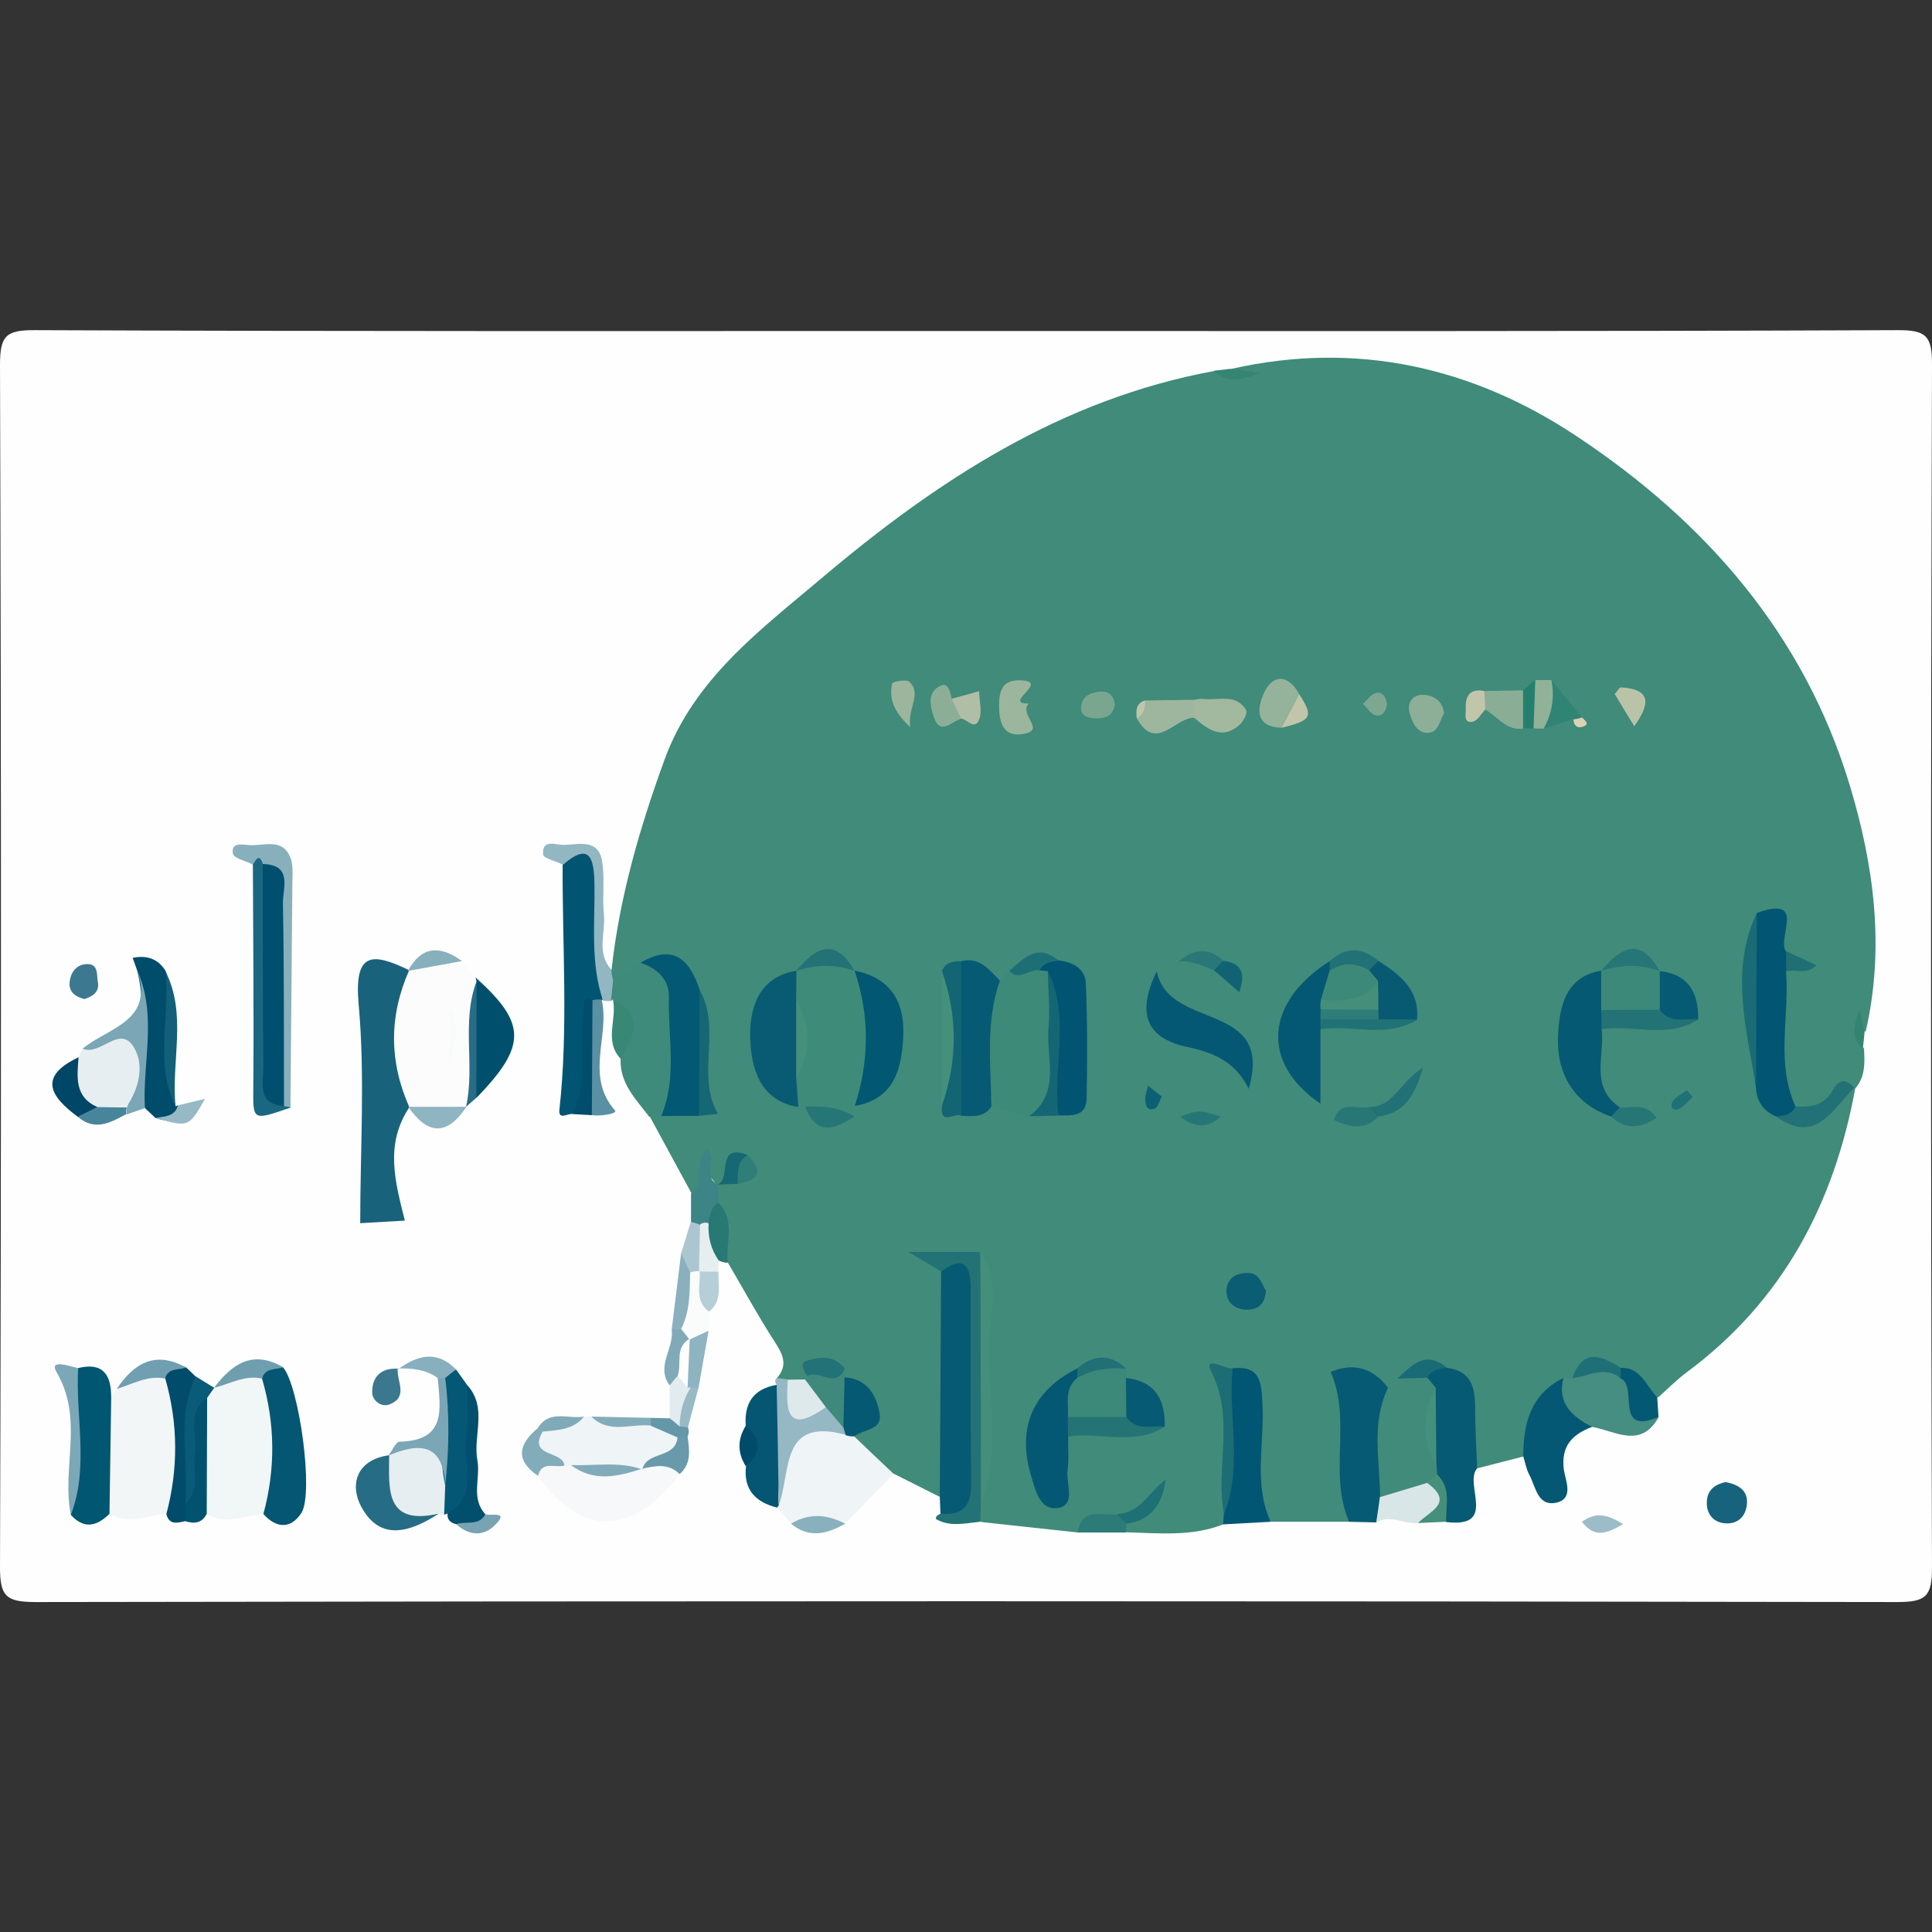 <?xml version="1.0" encoding="utf-8"?>
<!-- Generator: Adobe Illustrator 25.0.0, SVG Export Plug-In . SVG Version: 6.00 Build 0)  -->
<svg version="1.1" id="Calque_1" xmlns="http://www.w3.org/2000/svg" xmlns:xlink="http://www.w3.org/1999/xlink" x="0px" y="0px"
	 viewBox="0 0 900 900" style="enable-background:new 0 0 900 900;" xml:space="preserve">
<rect x="0" y="0" width="900" height="900" fill="#333333" stroke="none"/>
<style type="text/css">
	.st0{fill:#FEFEFE;}
	.st1{fill:#408B7A;}
	.st2{fill:#18627C;}
	.st3{fill:#F1F6F7;}
	.st4{fill:#F2F6F7;}
	.st5{fill:#FCFCFD;}
	.st6{fill:#065A73;}
	.st7{fill:#EFF4F6;}
	.st8{fill:#015572;}
	.st9{fill:#075A73;}
	.st10{fill:#3F8B7B;}
	.st11{fill:#F6F8F9;}
	.st12{fill:#015673;}
	.st13{fill:#045673;}
	.st14{fill:#015672;}
	.st15{fill:#055874;}
	.st16{fill:#468D82;}
	.st17{fill:#237376;}
	.st18{fill:#E6EEF1;}
	.st19{fill:#88B0BC;}
	.st20{fill:#004C6B;}
	.st21{fill:#00506D;}
	.st22{fill:#1A6781;}
	.st23{fill:#055673;}
	.st24{fill:#045875;}
	.st25{fill:#276C85;}
	.st26{fill:#92B6C2;}
	.st27{fill:#95B8C4;}
	.st28{fill:#7AA6B5;}
	.st29{fill:#014C6B;}
	.st30{fill:#7CA7B6;}
	.st31{fill:#014F6C;}
	.st32{fill:#D9E6E8;}
	.st33{fill:#00526F;}
	.st34{fill:#095B78;}
	.st35{fill:#035873;}
	.st36{fill:#004D6C;}
	.st37{fill:#17637E;}
	.st38{fill:#004666;}
	.st39{fill:#125F7A;}
	.st40{fill:#3D8486;}
	.st41{fill:#5990A3;}
	.st42{fill:#398875;}
	.st43{fill:#296C85;}
	.st44{fill:#287874;}
	.st45{fill:#689AAB;}
	.st46{fill:#6F9FB0;}
	.st47{fill:#3C7990;}
	.st48{fill:#90B5C2;}
	.st49{fill:#FAFCFC;}
	.st50{fill:#6F9FAF;}
	.st51{fill:#8AB0BE;}
	.st52{fill:#82ACBA;}
	.st53{fill:#3B788F;}
	.st54{fill:#96B9C5;}
	.st55{fill:#2D7B78;}
	.st56{fill:#88AFBD;}
	.st57{fill:#004B69;}
	.st58{fill:#8FB4C1;}
	.st59{fill:#46907B;}
	.st60{fill:#B6CED7;}
	.st61{fill:#9CBCC8;}
	.st62{fill:#81AAB9;}
	.st63{fill:#49859A;}
	.st64{fill:#88B0BD;}
	.st65{fill:#ABC6D0;}
	.st66{fill:#E6EEF0;}
	.st67{fill:#88AFBC;}
	.st68{fill:#80AAB8;}
	.st69{fill:#E2EBEF;}
	.st70{fill:#77A3B3;}
	.st71{fill:#83ACBA;}
	.st72{fill:#338470;}
	.st73{fill:#98BAC5;}
	.st74{fill:#358572;}
	.st75{fill:#6498A9;}
	.st76{fill:#3F8B79;}
	.st77{fill:#3E8A79;}
	.st78{fill:#025673;}
	.st79{fill:#065973;}
	.st80{fill:#085B73;}
	.st81{fill:#055873;}
	.st82{fill:#015573;}
	.st83{fill:#045873;}
	.st84{fill:#025773;}
	.st85{fill:#3C8879;}
	.st86{fill:#458F7A;}
	.st87{fill:#1A6B75;}
	.st88{fill:#1D6D75;}
	.st89{fill:#136574;}
	.st90{fill:#085A73;}
	.st91{fill:#9CB59D;}
	.st92{fill:#146674;}
	.st93{fill:#247476;}
	.st94{fill:#95B29A;}
	.st95{fill:#A2B89F;}
	.st96{fill:#227276;}
	.st97{fill:#0A5D73;}
	.st98{fill:#156774;}
	.st99{fill:#217176;}
	.st100{fill:#9EB69E;}
	.st101{fill:#45907B;}
	.st102{fill:#DDE9EA;}
	.st103{fill:#8AAD96;}
	.st104{fill:#8DAE97;}
	.st105{fill:#3F897C;}
	.st106{fill:#7AA690;}
	.st107{fill:#8CAE97;}
	.st108{fill:#9DB59D;}
	.st109{fill:#277677;}
	.st110{fill:#BAC3A8;}
	.st111{fill:#1F7075;}
	.st112{fill:#217276;}
	.st113{fill:#92B199;}
	.st114{fill:#287776;}
	.st115{fill:#267676;}
	.st116{fill:#308474;}
	.st117{fill:#227277;}
	.st118{fill:#1F6F76;}
	.st119{fill:#B0BEA5;}
	.st120{fill:#C1C6AB;}
	.st121{fill:#7DA791;}
	.st122{fill:#297877;}
	.st123{fill:#116374;}
	.st124{fill:#1E6F75;}
	.st125{fill:#207076;}
	.st126{fill:#196B75;}
	.st127{fill:#166875;}
	.st128{fill:#307E78;}
	.st129{fill:#257F6F;}
	.st130{fill:#1F6F75;}
	.st131{fill:#0D6074;}
	.st132{fill:#207176;}
	.st133{fill:#DAD2B5;}
	.st134{fill:#C0C6AB;}
	.st135{fill:#F9FBFB;}
	.st136{fill:#82ABBA;}
	.st137{fill:#004F6E;}
	.st138{fill:#45907A;}
	.st139{fill:#3D8979;}
	.st140{fill:#2E7D78;}
</style>
<g>
	<path class="st0" d="M450,154.2c144.6,0,289.2,0.2,433.8-0.4c13.4-0.1,16.3,2.6,16.2,16.2c-0.6,186.7-0.6,373.4,0,560.1
		c0,13.4-2.6,16.2-16.2,16.2c-289.2-0.5-578.4-0.5-867.6,0C2.8,746.2,0,743.6,0,730.1C0.6,543.4,0.6,356.7,0,170
		c0-13.4,2.6-16.3,16.2-16.2C160.8,154.4,305.4,154.2,450,154.2z"/>
	<path class="st1" d="M709.6,678.5c-7.1,1.8-14.3,3.7-21.4,5.5c-12.7-10.7-1.4-29.6-13.7-40.4c-8.3-7.1-14.9-1.9-21.5,3
		c-2.7,1.7-5.7,2.5-8.9,2.1c-4.4-0.7-8.1-3.7-13.8-4.1c-4.1,21.3,4.5,43.1-1.7,64.3c-12.2,0-24.3,0-36.5,0
		c-11.1-5.2-9.2-15.8-10.2-25.2c-1.4-13,3.2-26.6-4.3-38.7c-6.5,19.7,1.9,40.3-3.9,59.9c-1.1,1.8-2.3,3.5-3.6,5.1
		c-14.7,5.9-30.1,4.2-45.4,3.8c-1.4-1.8-1.3-3.6,0.1-5.3c4.4-2.1,9.2-3.9,11.1-9c-2.9,6.2-9,7.4-14.8,9.3
		c-6.3,1.8-13.7-0.8-18.9,5.1c-15.1-1.6-30.1-3.3-45.2-4.9c-2.8-3-3.5-6.6-3.2-10.6c2.1-35,3.1-70.1-0.6-105
		c-4.3-4.5-9.8-5.2-16.3-5.3c3.9,3.5,6.6,7.2,7.4,12c2.6,25.8,0.9,51.6,1.1,77.4c0,7.4-0.6,14.9-7.4,19.9
		c-7.2-3.6-14.3-7.2-21.5-10.8c-9.9-1.9-18.3-5.7-19.8-17.2c6.2-8.9,8-17.2-2.8-24.1c-1.5-1.1-2.9-2.4-4.3-3.6
		c-3.6-2.8-7.4-3.8-11.3-0.6c-1.2,1.3-2.5,2.4-4.1,3.3c-2.6,1-5.2,1.2-7.9,0.7c-1.7-0.7-3.1-1.8-4.4-3.1c5.5-6.3,2.6-11.4-1.3-17.4
		c-7.6-11.8-14.3-24.1-21.4-36.2c-6.8-7.4-5.1-17.2-7.4-25.8c-0.5-3.3-0.3-6.5,1.4-9.4c2.2-2.1,4.8-3.5,7.3-4.7
		c-0.2,0.1,1.7-0.9,1.7-0.9s-0.4-2-0.5-1.8c-1.6,3.6-5.5,4.2-7.6,6.9c-8.3-14.5-5.8,10.1-11.9,3.3c-6.5-11.9-12.9-23.8-19.4-35.7
		c1.4-1.8,3.1-3.1,5.1-4c5.1-1.8,10.3-1.7,15.5-1.6c3.9-16.9,1.6-33.6-0.9-50.2c-4.3-8.5-8.8-16.6-20.6-11.6
		c-5.3,2.9-10.3,7.4-17.1,4.5c-1.2-1.9-1.2-3.8,0.1-5.7c3.7-33.8,13.1-66.1,24.7-97.9c13.7-37.6,44.7-60.4,73.3-84.6
		c53.7-45.4,111.8-83.4,182.9-96.4c2.4,1.8,5.3,1.8,8.1,1.8c2.1,0,4.3-0.1,6.4,0.4c-1.9-1.6-5.2-0.4-6.5-3.2
		c58.2-13.1,112.3-0.8,160.8,31.5c59.8,39.7,105.6,91.9,127,162.2c11.4,37.6,16.5,76,7.5,115.1c-3.3-1.3-1.7-5.1-3.5-7.1
		c1.8,4.8-1.2,10.5,2.7,14.9c0.4,6.5,0.7,13-3.9,18.5c-11.3-0.6-16.7,22.5-31.6,8c-11.2-18.5-7-38.2-4.8-57.8
		c0.8-1.9,1.5-4.7,3.3-5.2c12.8-3.7-1.8-4.8-0.6-7.3c-3.8-3-0.8-11.7-9.2-10.5c-9.1,23.1,0.6,45.9,0.3,68.7c1.8,5.6,4.8,10.4,9.6,14
		c15.9,12.5,21.3-8.7,32.9-10.1c-9.8,53.9-33.8,99.4-78.6,132.6c-4.7,3.5-8.8,7.7-13.2,11.6c-8.4,0.3-11.6-9-19.1-10.4
		c-6.8-2.5-13-2-18.4,3.2c-1.5,1.3-3.1,2.4-4.7,3.6C717,653.8,718.3,669.4,709.6,678.5z"/>
	<path class="st2" d="M190.7,515.8c-11.4,17.1-6.8,34.2-2.1,52.8c-5.5,0.3-13.5,0.8-20.8,1.2c0-34.4,2.3-68.2-0.7-101.6
		c-2.3-25,6.2-24.6,23.6-16.2C193.2,473.3,193.2,494.6,190.7,515.8z"/>
	<path class="st3" d="M122.7,705.3c-8.8,0.8-17.6,5.1-26.4,0c-12.7-15.7-6.5-33.3-5.1-50.5c1.5-4.1,4.6-6.6,8.6-8.2l-0.1,0
		c8-4.6,15.6-11.6,25.8-5C138.2,664.8,137,692.2,122.7,705.3z"/>
	<path class="st4" d="M51.8,650.9c0.9-1.3,1.7-2.6,2.6-3.9c7.8-5.2,15.4-11.8,25.7-5.5c12.4,22.2,11.2,51.1-2.6,63.7
		c-8.8,0.8-17.6,5.1-26.4,0C39.9,687,38.8,668.9,51.8,650.9z"/>
	<path class="st5" d="M190.7,515.8c-9.5-21.3-9.5-42.5-0.1-63.8c0,0-0.6,0.3-0.6,0.3c7.4-7.1,16.1-7,25.2-4.6c2.1,2.5,4.2,5,6.3,7.5
		c0.1,1.3,0.2,2.6,0.4,3.8c1.5,19.1,5.3,38.5-4.7,56.6l0.1-0.2c-9,5.5-18.1,5.5-27.1,0L190.7,515.8z"/>
	<path class="st6" d="M437.8,697.4c0.2-35,0.4-70,0.6-105c7.7-10.7,16.3-8.9,17.1,2.7c2.2,34.4,3,68.9-0.5,103.3
		c-1,10.2-8.8,10.7-16.9,6.7C438,702.5,437.9,700,437.8,697.4z"/>
	<path class="st7" d="M397.9,669.1c6.1,5.8,12.2,11.7,18.4,17.5c-7.5,7.7-15.1,15.4-22.6,23.1c-8.4-0.8-16.8,3.5-25.2,0
		c-2.2-2.5-4.4-5.1-6.5-7.6c-0.2-1.3-0.3-2.5-0.5-3.8c-1.8-31.5,1.8-35.6,30.2-33.7C394.2,665.6,396.3,667.1,397.9,669.1z"/>
	<path class="st8" d="M267,519c-2.2-0.7-7,3.2-6.4-2.1c4.2-38,1.3-76.1,1.5-114.2c0-8.4,5.9-7.2,10.8-6.1c5.5,1.3,5.2,6.4,5.2,10.8
		c0.1,19.6-0.5,39.2,2.7,58.6l-0.4-0.3c-1.2,1.3-2.5,2.5-3.8,3.8C272.1,485.8,283.7,505.1,267,519z"/>
	<path class="st9" d="M628.5,708.9c-9.8-22.2,1.3-47.1-8.6-69.8c10.5-4.4,19.5-2.1,26.7,7.4c4.8,16.3,1,32.8,1.2,49.2
		c-1,5.1-2.5,10-6.7,13.5C636.9,709.1,632.7,709,628.5,708.9z"/>
	<path class="st10" d="M285.6,456.8c4.3-2.7,8.5-5.5,12.8-8.2c7-2.5,11.5,1.6,15.1,6.5c9.5,13,6.1,50.9-5.5,64.8
		c-1.8,0.1-3.6,0.2-5.5,0.4c-6.2-8.2-13.9-15.6-13.4-27.1c-0.6-9.3,4-19.2-3.6-27.6l-1,0.7C282.6,462.8,282.3,459.6,285.6,456.8z"/>
	<path class="st6" d="M673.9,637.2c12.9,1.6,13.3,10.9,13.3,20.8c0,8.7,0.6,17.3,0.9,26c-6.4,7.4,9.9,28-14.5,25
		c-6.2-5.9-5.5-14.4-8.3-21.6c-0.6-2.2-1.1-4.4-1.4-6.6c-1.1-10.1-0.3-20.2-1-30.3c-0.3-3.4-0.7-6.8-0.2-10.2
		C665.4,635.3,669.1,634.1,673.9,637.2z"/>
	<path class="st11" d="M316.7,686.7c-22.2,29-46.4,29.3-66,0.8c-4.1-9.7,4.4-7.7,8.8-9.5c2.3-0.1,4.7,0.1,7,0.6
		c9.7,3.1,19.6,3.1,29.6,2.1C303.8,679.9,312,677.1,316.7,686.7z"/>
	<path class="st12" d="M574.2,637.4c13.2-1.4,13.4,6.9,13.9,16.7c1,18.3-4.3,37,3.8,54.8c-7.4,0.4-14.7,0.8-22.1,1.2
		c0.1-1.6,0.2-3.2,0.3-4.8C575.8,682.9,568.2,659.8,574.2,637.4z"/>
	<path class="st13" d="M122.7,705.3c5.7-21.1,5.5-42.1-0.6-63c-0.4-8.5,4.5-7.3,9.8-5.3c7.4,8.7,14.4,58.5,8.5,67.8
		C135.5,712.3,128.8,712.1,122.7,705.3z"/>
	<path class="st14" d="M51.8,650.9c-0.3,18.1-0.5,36.2-0.8,54.3c-5.9,5.8-11.8,7.3-18,0.5c4.2-22.7-2.1-45.8,3.4-68.4
		C48.2,634.4,51.8,640.7,51.8,650.9z"/>
	<path class="st7" d="M266.1,682.5c-1.1,0.1-2.1,0.2-3.2,0.3c-4.4-4.9-20.4-1.5-11.6-16c5.8-5.7,14.5-2.5,20.7-6.9
		c1.1,0,2.3,0,3.4,0c8.5,5.1,17.9,1.2,26.8,2.5c5.8,1,11.9,1.5,15.5,7.2c-1.3,14-15.3,9.4-22.3,15.1
		C285.8,683.8,275.7,687.2,266.1,682.5z"/>
	<path class="st15" d="M709.6,678.5c0-15.4,3.4-29,18.7-36.6c4.2,7.7,13.3,12.7,13.3,22.8c-9.1,3.5-14.5,8.8-13.1,19.9
		c0.7,5,4.9,13.5-3.5,15.4c-8.8,1.9-9.6-7.5-12.6-13C711,684.4,710.5,681.3,709.6,678.5z"/>
	<path class="st16" d="M741.6,664.7c-9.2-4.8-16.3-10.9-13.3-22.8c1.4,0.1,2.8,0.1,4.2,0.1c7-6.4,14.4-9.5,22.7-2.1
		c8.8,4.1,8.1,16.6,17.5,20.2C764.3,675.2,752.4,666.5,741.6,664.7z"/>
	<path class="st17" d="M438.1,705.1c10.7,1.1,14.5-3.9,14.3-14.4c-0.4-29.9-0.1-59.8-0.2-89.7c0-9.7-1.9-17.4-13.8-8.7
		c-3.2-1.9-6.3-3.8-15.3-9.1c15.1,0,24.3,0,33.5,0c4,39.1,3.5,78.2,0.3,117.3c-0.1,2.8-0.1,5.6-0.2,8.4c-6.9,0.6-13.9,2.6-20.6-1.2
		c-0.2-0.1-0.1-1.1,0.2-1.4C436.8,705.8,437.5,705.5,438.1,705.1z"/>
	<path class="st18" d="M36.6,492.5c0.6-1.4,1.3-2.7,1.9-4.1c8.7-2.5,18-12.9,26.3-3c8,9.6,5.8,21-4,29.8c-4.8,3.2-10.1,4.3-15.8,3.7
		C32,513.5,29.1,504.6,36.6,492.5z"/>
	<path class="st19" d="M117.7,402.7c-3.2-1.6-8.8-2.9-9.2-5c-1-5.6,4.6-4.2,7.6-4c6.9,0.4,15.7-3.6,19.3,6.1
		c1.2,3.3,0.9,7.4,0.8,11.1c-0.3,35-0.6,70-0.9,105c-2.7,1-4.9,0.3-6.5-2.1c-7.6-24.9-2-50.4-3.6-75.6c-0.6-8.9,0.1-17.9-0.8-26.8
		C123.2,407.7,122.7,403.5,117.7,402.7z"/>
	<path class="st20" d="M72.4,520.8c-1.6-1.5-3.2-3.1-4.9-4.6c-4.7-21.2,1.7-42.9-3.6-64.1c-0.7-2-1.4-3.9-2.1-5.9
		c6.5-1.3,11.8,0.3,15.4,6.2c6.5,20.6-2.1,42.4,4.7,63l1-0.6C82.7,522.9,78,522.7,72.4,520.8z"/>
	<path class="st18" d="M206.9,705.6c-0.9,0.1-1.7-0.1-2.5-0.5c-8.6,3.5-17.4,5.3-24-3c-6.2-7.8-5.3-16.4,0.9-24.2l-0.3,0.2
		c21.9-10.9,23.5-10.2,31.1,13.9C212.4,697.3,212.3,702.4,206.9,705.6z"/>
	<path class="st21" d="M221.5,455.3c23.9,21.5,24,31.8,0.4,56.2c-3.7-18.1-3.9-36.2,0.1-54.3L221.5,455.3z"/>
	<path class="st22" d="M132.3,515.3c1.1,0.1,2.1,0.3,3.2,0.6c-18.3,6.3-17.6,6.3-17.5-10.1c0.3-34.4-0.1-68.7-0.2-103.1
		c1.5-2.3,3-5.4,4.7-0.1c9.5,27.3,2.1,55.6,4.6,83.3C127.8,495.8,123.6,506.8,132.3,515.3z"/>
	<path class="st23" d="M347.4,664.2c-0.8-10.6,3.6-17.2,14.4-19.1c11.1,18.5-0.7,37.4,1,56.1l-0.8,1.1c-10-2.5-15.7-8.3-14.5-19.2
		C348.7,676.7,348.7,670.5,347.4,664.2z"/>
	<path class="st24" d="M206.9,705.6c0.2-4.5,0.3-9,0.5-13.5c-3.4-15.6-0.7-31.4-1.3-47.1c0.1-4.2,0.4-8.1,6.3-7.1
		c1.8,2.5,3.5,4.9,5.3,7.4c3.8,15.4,1.1,31.1,1.7,46.7c0.3,7.2-1.3,13.7-10.9,13.1L206.9,705.6z"/>
	<path class="st25" d="M181.3,677.9c-0.1,15.7-2.1,33,23.1,27.2c-12.9,8.4-27.1,13.3-36-3C162.8,691.9,165.8,680,181.3,677.9z"/>
	<path class="st26" d="M285.6,456.8c-0.3,3.2-0.7,6.3-1,9.5c-1.3,0.1-2.5,0-3.7-0.2c-6.1-18-3.6-36.7-4-55.1
		c-0.3-11.3-2.3-18.8-14.6-8.2c-3.3-1.6-9.2-3-9.3-4.8c-0.6-7.3,6-4.4,9.4-4.4c6.9-0.1,16.4-3.2,18.1,7.7c1.3,8,0,16.5,0.8,24.6
		c0.9,8.6-3.6,17.9,3.4,25.7C284.9,453.3,285.2,455,285.6,456.8z"/>
	<path class="st27" d="M362.8,701.1c-0.3-18.7-0.6-37.4-1-56.1c-0.9-1-0.9-2-0.1-3.1c1.8,0.2,3.5,0.5,5.3,0.7
		c4.3,5.6,7.8,12.5,16.8,10.7c5.9,0.4,9,4.3,11.1,9.3c0.6,2.1,0.3,4-0.9,5.8C363.2,659.9,368.6,685.8,362.8,701.1z"/>
	<path class="st28" d="M63.9,452.1c9.5,20.9,2.4,42.7,3.6,64.1c-2.9,1-5.8,2-8.7,3c0.1-1,0.2-2.1,0.3-3.1c0.3-0.7,0.4-1.4,0.8-2
		c5.4-8.6,7.2-19.1,2.1-26.8c-6.5-9.8-15.3,4.7-23.5,1.2C50.3,478.7,72.1,475.8,63.9,452.1z"/>
	<path class="st29" d="M77.5,705.3c5.6-21.1,5.5-42.1-0.5-63.1c-0.4-8.5,4.4-7.2,9.7-5.2c1.5,1.4,3,2.8,4.5,4.3
		c-0.1,19-0.5,38-0.6,57c-0.2,4-1.4,7.5-4.3,10.3C82.6,709.4,78.8,710.6,77.5,705.3z"/>
	<path class="st30" d="M36.4,637.3c-1.3,22.8,5.2,46-3.4,68.4c-4.4-21.8,6.2-44.6-6.6-66.4C22.6,632.8,32.4,636.5,36.4,637.3z"/>
	<path class="st31" d="M208.5,705.1c14.4-8.2,7.4-22.1,8.6-33.6c1-8.6,0.4-17.5,0.6-26.2c9.6,10.6,2.5,23.5,4.7,35.1
		c1.5,8.3-3.2,17.5,3.7,25c-1.3,11-8.2,5.6-13.6,4.6C209.9,709.4,208.2,708,208.5,705.1z"/>
	<path class="st28" d="M207.4,641.9c2.1,16.7,1.8,33.5,0,50.2c-0.9-19.7-11.8-20.3-26.5-14c1.8-2.3,3.5-6.5,5.3-6.5
		c22.1-0.5,18.9-15.6,17.7-29.7l1.7-1.3L207.4,641.9z"/>
	<path class="st32" d="M641.1,709.2c0.6-3.9,1.2-7.9,1.7-11.8c5.6-8,13.8-8.9,22.6-8.3c12.1,10,5.4,15.6-4.8,20.4
		C654.1,710.2,647.6,705.3,641.1,709.2z"/>
	<path class="st33" d="M86.2,708.6c0-2.7,0-5.3,0.1-8c4.7-12.6,1.1-25.8,2.4-38.6c0.5-4.9-2.3-12.7,7.8-10.8c-0.1,18-0.1,36-0.2,54
		C94,709.7,90.4,709.9,86.2,708.6z"/>
	<path class="st34" d="M96.5,651.2c-10.1,7.1-4.2,17.6-5.7,26.5c-1.3,7.7,2.8,16.4-4.5,22.9c1.9-19.8-4.5-40.2,4.9-59.4
		c2.9,1.8,5.7,3.5,8.6,5.3C98.6,648.1,97.5,649.7,96.5,651.2z"/>
	<path class="st35" d="M772.6,660.1c-21,8.8-9.3-14.5-17.7-18c-1.3-1.1-1.8-2.2-1.3-3.3c0.5-1.1,0.9-1.6,1.4-1.6
		c9.6-0.3,11.8,8.6,17,13.7C772.2,654,772.4,657,772.6,660.1z"/>
	<path class="st36" d="M267,519c7.3-17,2.9-35.3,5.3-52.8c0.1-0.4,1-1,1.6-1c0.7,0,1.4,0.5,2.1,0.7c3.3,17.9,4,35.8-0.3,53.6
		C272.8,519.3,269.9,519.2,267,519z"/>
	<path class="st37" d="M803.8,690.4c7.3,1.4,10.8,4.8,9.9,11c-0.9,6.1-5.3,9-11.1,8.1c-4.8-0.8-7.6-4.5-7.5-9.6
		C795.2,693.5,799.6,691.4,803.8,690.4z"/>
	<path class="st38" d="M36.6,492.5c-0.7,9.1-2,18.4,8.7,23.2c0.5,8.7-4.3,6.5-9.1,4.5C23.4,510.8,17.6,501.5,36.6,492.5z"/>
	<path class="st39" d="M81.8,515.5c-10-20.4-2.4-42.1-4.7-63C87.3,472.8,79.6,494.5,81.8,515.5z"/>
	<path class="st40" d="M334.7,551.8c0,2.9,0,5.7,0.1,8.6c-0.1,3.7-0.9,7.3-3.5,10.2c-1.6,1-3.3,1.6-5.2,1.7
		c-1.9-0.3-3.3-1.3-4.2-3.1c0-4.4,0-8.8,0-13.2c7-5,0.7-14.6,7.4-20.7C334.5,539.8,326.7,548.7,334.7,551.8L334.7,551.8z"/>
	<path class="st41" d="M275.7,519.5c0.1-17.9,0.2-35.7,0.3-53.6c1.4-0.3,2.9-0.4,4.3-0.2c3.9,16.8-8,35.5,6.2,51.6
		C287.9,518.7,279.9,520.1,275.7,519.5z"/>
	<path class="st42" d="M285.5,465.6c15.4,7.3,9.6,17.5,3.6,27.6C281.2,484.8,287.6,474.7,285.5,465.6z"/>
	<path class="st43" d="M222,457.1c0,18.1-0.1,36.2-0.1,54.3c-1.6,1.4-3.2,2.8-4.8,4.2C221.4,496.4,214.8,476.2,222,457.1z"/>
	<path class="st44" d="M330.1,569.9c0.4-3.7,1-7.4,4.6-9.6c8.1,8.3,3.2,18.6,4.3,28c-1.5-0.1-2.9-0.5-4.2-1.1
		C326,583.5,325.1,577.5,330.1,569.9z"/>
	<path class="st45" d="M299.2,684.5c2.1-8.7,15.6-4.8,16.4-15c1.4-1.5,3-1.8,4.7-0.5c0.8,6.3,2,12.7-3.7,17.7
		c-5.2-5.2-11.3-3.9-17.5-2.5L299.2,684.5z"/>
	<path class="st46" d="M86.6,637c-3.4,1.4-8.3,0-9.7,5.2c-8.2-1.7-15.1,2.6-22.5,4.8C62.4,635,72.4,629.1,86.6,637z"/>
	<path class="st47" d="M39.3,465.4c-3.9-1-7.1-3-6.9-7.4c0.3-4.9,3.1-8.8,8.2-8.9c5.4-0.1,4.4,5.3,5,8.5
		C46.4,461.9,43.3,464.2,39.3,465.4z"/>
	<path class="st48" d="M190.2,515.6c9,0,18.1,0,27.1,0C208.2,529.3,199.2,528.7,190.2,515.6z"/>
	<path class="st49" d="M330.3,611c-0.1,2.9-0.1,5.9-0.2,8.8c-2.5,3.5-5.2,6.5-10.1,4.3c-2.9-1.7-4.6-4.1-4.7-7.5
		c2.7-7.9,3.5-16.3,5-24.4c2.1-1,4-0.9,6,0.3C331.5,597.9,329.7,604.7,330.3,611z"/>
	<path class="st50" d="M131.9,636.9c-3.5,1.3-8.4,0.1-9.8,5.3c-8.1-1.8-15,2.5-22.4,4.3C108,635.5,117.6,628.6,131.9,636.9z"/>
	<path class="st51" d="M321.5,592.7c-0.2,9,0,18.1-4.2,26.4c-1.4,1.5-2.8,1.6-4.4,0.3c1.5-11.9,2.9-23.8,4.4-35.7
		C324.8,583.9,324.1,587.9,321.5,592.7z"/>
	<path class="st52" d="M252.8,666.9c-7.1,12,9.6,8.8,10.1,15.8c-4.2,1.3-10.4-2.5-12.3,4.8c-10.8-7.4-9-14.8-0.1-22.2l2.1-0.6
		L252.8,666.9z"/>
	<path class="st53" d="M185.3,637.4c-0.7,5.8,5.2,13.3-3.8,16.8c-4.1,1.6-7.9-2-8.1-5.1c-0.3-7.5,3.9-12,12-11.5L185.3,637.4z"/>
	<path class="st54" d="M72.4,520.8c4.1-0.8,9-0.4,10.5-5.9c4.2-1,8.3-2,12.6-3C87.9,525.2,87.9,525.2,72.4,520.8z"/>
	<path class="st55" d="M524.7,709.8c-0.1,1.3-0.1,2.7-0.1,4.1c-7.5,0-15,0-22.5,0c1.7-12.1,11.2-7.7,18.2-8.5
		C521.5,707,524.4,707.1,524.7,709.8z"/>
	<path class="st56" d="M207.4,641.9l-1.7,0.1c0,0-1.7,0-1.7,0c-5.6-4.1-12.1-4.7-18.7-4.5c0,0,0.2,0.3,0.2,0.3c9-6.5,18-9,27,0.2
		C210.7,639.2,209.1,640.5,207.4,641.9z"/>
	<path class="st57" d="M347.4,664.2c7.5,6.3,7.5,12.6,0,18.8C343.5,676.7,343.5,670.5,347.4,664.2z"/>
	<path class="st58" d="M321.2,624c3-1.4,5.9-2.7,8.9-4.1c-1.6,8.9-3.1,17.7-4.7,26.6c-0.9,0.5-1.8,1-2.6,1.6c-2-0.8-3.5-2-4.5-3.9
		c-2.1-6.1-2.1-12.1,0.7-18C319.7,625.4,320.4,624.7,321.2,624z"/>
	<path class="st59" d="M660.6,709.5c4.9-5.4,17.3-9.2,4.2-18.7c-0.2-3.4,0.8-5.5,4.7-3.9c6.7,6.3,3.9,14.5,4.2,22
		C669.3,709.1,664.9,709.3,660.6,709.5z"/>
	<path class="st60" d="M330.3,611c-7-5-3.8-12.4-4.4-18.9c0.7-0.6,1.3-1.1,2-1.7c2.7-0.8,5.1-0.5,6.8,2.1
		C334.5,599,336.6,606,330.3,611z"/>
	<path class="st61" d="M756.1,710c-8.3,4.8-13.4,6.3-19.2-1.1C743,704.6,748,704.9,756.1,710z"/>
	<path class="st62" d="M312.9,619.4c1.5,0,2.9-0.1,4.4-0.3c1.3,1.6,2.6,3.2,3.8,4.8c0,0,0.1-0.3,0.1-0.3c-4.5,5-1.4,11.3-2.7,16.9
		c-1.1,3.1-3.3,4.8-6.6,4.8C305.4,636.5,314.1,628.1,312.9,619.4z"/>
	<path class="st63" d="M36.2,520.2c3-1.5,6.1-3,9.1-4.5c4.6,0.1,9.2,0.2,13.8,0.2c-0.3,1-0.4,2.1-0.3,3.1
		C51.5,523,44.1,527.1,36.2,520.2z"/>
	<path class="st64" d="M368.5,709.8c8.4-5.1,16.8-4.4,25.2,0C385.3,714.6,376.9,716.8,368.5,709.8z"/>
	<path class="st65" d="M321.5,592.7c-1.4-3-2.8-6-4.2-8.9c1.5-4.9,3-9.7,4.5-14.6c1.4,0.3,2.8,0.7,4.2,1.3
		c2.2,7.3,4.6,14.7-0.5,21.9c0,0,0.2-0.2,0.2-0.2C324.4,592.1,322.9,592.3,321.5,592.7z"/>
	<path class="st66" d="M325.6,592.3c0.2-7.3,0.3-14.6,0.5-21.9c1.3-0.9,2.6-1.1,4-0.5c-0.4,6.3,1.1,12.1,4.7,17.3
		c-0.1,1.7-0.2,3.5-0.3,5.2C331.6,592.4,328.6,592.4,325.6,592.3z"/>
	<path class="st67" d="M215.2,447.7c-8.4,1.5-16.8,3.1-25.2,4.6C196.5,440.4,205.2,440.4,215.2,447.7z"/>
	<path class="st68" d="M252.8,666.9c-0.5-0.9-1.3-1.5-2.3-1.6c5.4-8.9,14.2-4.1,21.5-5.4C267.1,666.2,259.8,666.1,252.8,666.9z"/>
	<path class="st69" d="M312,645.3c1.2-1.5,2.5-3,3.7-4.4c3.1,0.5,3.4,3.3,4.6,5.5l1.4-0.1c1.1,6.7-3.5,12.1-4.2,18.4
		c-4.1,1.7-6,0.4-5.5-4.1C312,655.5,312,650.4,312,645.3z"/>
	<path class="st70" d="M212.5,710c4.5-1.6,10.5,1.1,13.6-4.6c2.6,1,11.8-1.9,4,5.5C224.9,715.8,218.2,715.3,212.5,710z"/>
	<path class="st71" d="M303.3,664.1c-9.3-1.1-19.6,4.1-27.8-4.2c9.3,0.2,18.5,0.4,27.8,0.6c1.5,0.8,2,1.6,1.5,2.4
		C304.2,663.7,303.8,664.1,303.3,664.1z"/>
	<path class="st72" d="M867.8,488.3c-6.4-4.9-3.7-11.3-1.6-17.9c0.8,3.4,1.6,6.8,2.4,10.2C868.4,483.2,868.1,485.8,867.8,488.3z"/>
	<path class="st73" d="M316.6,664.5c0.1-6.5,1.6-12.6,5.2-18.2c1.2,0.1,2.4,0.2,3.6,0.1c-1.6,6.1-3.3,12.3-4.9,18.4
		C319,666.4,317.7,666.3,316.6,664.5z"/>
	<path class="st74" d="M573.4,171.8c3.5,0.5,7,1,13.4,2c-9.5,3.9-15.8,4.5-21.4-1.1C568.1,172.4,570.7,172.1,573.4,171.8z"/>
	<path class="st75" d="M316.6,664.5c1.3,0.2,2.6,0.3,3.9,0.4c0.5,1.4,0.5,2.8-0.2,4.2c-1.5,0.2-3.1,0.3-4.7,0.5
		c-4.1-1.8-8.3-3.6-12.4-5.4c0-1.2,0-2.5,0-3.7c2.9,0.1,5.9,0.1,8.8,0.2C313.6,661.9,315.1,663.2,316.6,664.5z"/>
	<path class="st76" d="M375.1,515.5c-1.1,0-2.1,0.1-3.2,0.2c-4.6-3.1-5.2-7.7-4.8-12.7c3-12.5,3.3-25.1,0-37.6
		c-0.6-5,0.4-9.5,3.9-13.2l-0.1,0.1c9.1-7.3,18.1-9.2,27.2,0l-0.1,0c15.6,18.3,15.6,44.7,0.1,63c-0.1,1.6-0.2,3.3-0.2,4.9
		C389.9,520.6,381.8,521.2,375.1,515.5z"/>
	<path class="st77" d="M465.8,456.8c1.4-1.5,2.9-3,4.3-4.5c6.4-0.8,12.6-5.7,19.3-1c1.7,1.9,2.9,4,3.6,6.3
		c2.7,13.8,1.2,27.6,1.4,41.5c0.1,10.7-4.3,18-15,20.9c-5.9-1.5-11.7-3-17.6-4.5C451,495.1,449.7,475.4,465.8,456.8z"/>
	<path class="st78" d="M827.3,520.1c-5.8-2.6-9-7-9.3-13.4c-2.5-27.1-4.5-54.3,0.4-81.4c23.6-8.5,9.3,11.6,13.5,17.8
		c2.5,3.1,2.6,6.2,0.1,9.4c1.7,20.9-4.9,42.5,4.4,62.9C836.9,523.7,832.5,522.8,827.3,520.1z"/>
	<path class="st1" d="M669.5,686.9c-1.6,1.3-3.2,2.6-4.7,3.9c-7.3,2.2-14.6,4.4-21.9,6.6c-0.1-17.1-4.3-34.4,3.7-50.9
		c1.5-1.4,3-2.8,4.5-4.3c4.5-3.4,9.1-3.5,13.8-0.5c1.3,1.6,2.7,3.3,4,4.9c-3.1,12-3.5,23.9,0.3,35.9
		C669.3,684,669.4,685.5,669.5,686.9z"/>
	<path class="st35" d="M308,519.9c7.6-18,3.1-36.8,3.6-55.3c0.2-8.3-5.4-13.5-13.2-16.1c15.2-9,22.9-1.6,27.5,12.6
		c3.1,19.6,3.5,39.1-0.3,58.7C319.7,519.8,313.9,519.8,308,519.9z"/>
	<path class="st79" d="M750.5,520.1c-18.1-6.1-25.6-21.2-24.7-37.7c0.6-11.7,2.6-27.5,20.2-30.2c0.8,0.8,1.6,1.5,2.4,2.3
		c2.7,5.1,3,10.6,2.3,16.2c-0.6,3.4-2.3,6.1-4.6,8.6c1.6,12.5-5.7,27,8.4,36.5C755.8,519.9,755.2,521.9,750.5,520.1z"/>
	<path class="st80" d="M370.9,502c0.3,4.6,0.7,9.1,1,13.7c-18.1-2.9-21.9-18.4-22.4-31.6c-0.5-13.4,3.2-28.9,21.5-31.9
		c0,4.5-0.1,9.1-0.1,13.6C374.5,477.9,374.4,489.9,370.9,502z"/>
	<path class="st6" d="M465.8,456.8c-6.8,19.2-4.2,39.1-4,58.7c-3.5,5.3-8.8,4.4-14,4.3c-7.3-24-7.2-48-0.1-72
		C456.4,445.5,460.8,451.9,465.8,456.8z"/>
	<path class="st81" d="M497.6,669.2c-0.1,5.2,0.4,10.5-0.3,15.7c-0.8,6.1,4,15.9-4.1,17.5c-9,1.7-11-8.8-13-15.4
		c-6.6-22.3,1.3-39.5,21.8-49.6c1.3,1.6,1.9,3.5,2,5.6c-0.7,6.1-1.2,12.1-1.9,18.2C501.4,664.3,499.7,666.9,497.6,669.2z"/>
	<path class="st82" d="M488.1,452.4c-1.3-0.1-2.6-0.3-3.9-0.4c-0.6-8.5,4.1-6.6,8.9-4.6c6.6,0.7,12.4,3.8,12.7,10.5
		c0.8,17.9,0.7,35.8,0.4,53.7c-0.1,8.8-7.1,8-13.1,8C486.2,497.7,495.6,474.4,488.1,452.4z"/>
	<path class="st83" d="M538.9,452.4c5.3,28,54.9,13.4,42.8,54.8c-6-12.3-16-16.8-28.2-19.4C535.5,484.1,528.5,473.6,538.9,452.4z"/>
	<path class="st83" d="M615.1,479.5c0,11.1,0,22.1,0,34.6c-28.3-19.2-25.4-47.6,4.4-66.4c1.4,1.2,2.2,2.7,2.5,4.5
		c0.2,4.4-1.6,8.5-2.1,12.9c-0.1,1.7-0.3,3.5-0.5,5.2c-0.2,1.8-0.5,3.5-1.1,5.1C617.4,476.9,616.3,478.3,615.1,479.5z"/>
	<path class="st84" d="M398.2,515.2c6.8-21,7-42-0.1-63c16.6,3.2,23.3,14.3,22.7,30.1C420.1,497.7,416.8,511.9,398.2,515.2z"/>
	<path class="st85" d="M497.5,660c0.3-6.3-1.8-13.2,4.4-18.2c6.2-8.5,14.2-8.1,22.8-4.4c0,1.5,0,2.9,0,4.4
		c4.8,6.3,5.5,12.7,0.6,19.4C515.7,665.9,506.5,666.1,497.5,660z"/>
	<path class="st86" d="M457,700.5c-0.1-39.1-0.2-78.2-0.3-117.3c9.3,12.7,4.7,27.3,4.2,40.8C460,649.5,466.4,675.5,457,700.5z"/>
	<path class="st87" d="M818.4,425.3c-0.1,27.1-0.3,54.2-0.4,81.4C813.8,479.5,805.6,452.4,818.4,425.3z"/>
	<path class="st88" d="M574.2,637.4c-2.2,22.6,4.9,45.7-4,67.9c-4.2-21.7,5.2-44-5.8-66C560.2,631,570.6,637.9,574.2,637.4z"/>
	<path class="st89" d="M447.8,447.8c0,24,0,48,0.1,72c-2.8-1.9-10,5-9.1-4.5c3.8-21,3.8-42.1,0-63.1
		C440.5,448.3,444,447.7,447.8,447.8z"/>
	<path class="st90" d="M642.1,447.6c10.1,6.5,19.3,13.5,18,27.4c-5,3.6-10.7,1.7-16.2,1.9c-2.1-0.7-3.8-2.1-4.9-4
		c-1.8-4-2.2-8.2-2.6-12.5c-0.5-3.1-0.9-6.2-0.7-9.3C636.8,448,638.1,445.3,642.1,447.6z"/>
	<path class="st79" d="M394,668.6c-0.4-1.2-0.8-2.4-1.1-3.6c-1.8-7.8-6.3-15.7,0.5-23.4c10.7,0.7,15,8.5,16.4,17.2
		c1.2,7.5-7.7,7-11.9,10.3C396.6,669.2,395.3,669,394,668.6z"/>
	<path class="st91" d="M479.2,327.7c-4.9,5.4,8.9,12.6-3.1,14.3c-8.9,1.3-10.6-5.7-10.7-13c0-6.5,1.1-12.1,9.2-12.1
		C490.5,317,466.3,327.9,479.2,327.7z"/>
	<path class="st9" d="M524.7,660.1c-0.1-6.1-0.1-12.2-0.2-18.2c13.7,1.5,18.3,10.1,18.1,22.7C535.9,666.2,528.1,672.2,524.7,660.1z"
		/>
	<path class="st6" d="M773.1,452.4c13.6,1.4,18.1,10.1,18,22.5c-7.1,3.4-14,4-20.2-1.9c-3.2-5.9-3.2-11.9-0.4-17.9
		C771.4,454.1,772.3,453.3,773.1,452.4z"/>
	<path class="st92" d="M488.1,452.4c10.9,21.8,2,45,5,67.3c-4.6,0.1-9.1,0.2-13.7,0.3c14.9-11,7.9-27,9-41
		C489.2,470.2,488.3,461.3,488.1,452.4z"/>
	<path class="st93" d="M524.7,660.1c4.7,6.7,11.8,3.8,17.9,4.5c-14.3,9.1-30.1,2.3-45.1,4.6c0-3-0.1-6.1-0.1-9.1
		C506.6,660.1,515.6,660.1,524.7,660.1z"/>
	<path class="st94" d="M597.1,339c-14-0.3-10.8-11.2-7.9-17c4.3-8.4,11.4-7.4,16.1,1.5C606.7,330.9,603,335.5,597.1,339z"/>
	<path class="st95" d="M556.2,326c1.5-0.2,2.9-0.6,4.4-0.4c6.9,0.8,15.3-2.7,19.9,5.2c0.8,1.3-1.3,5.4-3.2,7
		c-8.2,7.1-14.8,1.8-21.1-3.5C553.5,331.6,553.6,328.8,556.2,326z"/>
	<path class="st96" d="M773.2,470.4c4.7,6.6,11.8,3.9,18,4.4c-14.3,9.3-30.2,2.4-45.1,4.6c-0.1-3-0.1-6-0.2-8.9
		C754.9,463.3,764,463.2,773.2,470.4z"/>
	<path class="st97" d="M589.7,601.2c-0.4,6.8-4.2,9-9,8.9c-4.9-0.1-9-2.8-9.3-7.9c-0.4-6.4,4.1-9.3,10.1-9.2
		C587.1,593.2,587.8,598.5,589.7,601.2z"/>
	<path class="st98" d="M325.6,519.8c0.1-19.6,0.2-39.1,0.3-58.7c10.4,18.1-1.8,39.6,8.5,57.8C331.5,519.1,328.5,519.5,325.6,519.8z"
		/>
	<path class="st99" d="M827.3,520.1c3.8-0.2,7.3-0.9,9.2-4.7c7,0.5,13.4-0.5,17.2-7.4c2.8-5.1,6.2-5.9,10.1-1.1c0,0,0-0.2,0-0.2
		C853.6,516.5,846.1,533.6,827.3,520.1z"/>
	<path class="st100" d="M556.2,326c0,2.8,0,5.6,0,8.4c-8.9-0.2-17.7,16.4-26.7,0.1c2-2.4,1.7-5.9,3.9-8.2
		C541,326.2,548.6,326.1,556.2,326z"/>
	<path class="st101" d="M438.7,452.2c7.5,21,7.4,42.1,0,63.1C438.7,494.3,438.7,473.3,438.7,452.2z"/>
	<path class="st102" d="M384.7,655.5c-18.7,13.4-18.6,0.8-17.7-12.8c2.7,0,5.3-0.1,8-0.1C382.1,644,386.8,647.2,384.7,655.5z"/>
	<path class="st103" d="M691.4,321.9c6.1-0.1,12.2-0.2,18.2-0.3c5.7,5.9,4.8,11.8,0,17.8c-8,1.2-11.9-5.7-17.7-8.8
		C689,327.8,689.1,324.9,691.4,321.9z"/>
	<path class="st104" d="M672.7,332.2c-2.1,3.6-2.6,9.4-8,9.2c-5-0.2-7.1-5.6-8.1-9.4c-1.3-4.8,1.7-8.9,7.2-8.3
		C668.3,324.2,672.1,326.8,672.7,332.2z"/>
	<path class="st105" d="M384.7,655.5c-3.2-4.3-6.5-8.6-9.7-12.9c0,0,1-1.5,1-1.5c4.6-7.1,12.1-0.1,17.5-3.5c0,1.4,0,2.8-0.1,4.2
		c-0.2,7.8-0.3,15.6-0.5,23.4C390.2,661.8,387.4,658.6,384.7,655.5z"/>
	<path class="st106" d="M519.3,328.4c-0.9,5.6-5.1,6.5-9.7,6.2c-2.8-0.2-6.1-1-6-4.8c0.2-5.3,4.1-7.2,8.7-7.6
		C516.6,321.8,518.9,324.1,519.3,328.4z"/>
	<path class="st107" d="M447.8,334.8c-4.3,1.1-9.6,8-12.6-0.3c-1.7-4.8-4-12.4,3.6-15.3c2.8-1.1,4,3.3,4.5,6.2
		C445.5,328.1,450.4,329.6,447.8,334.8z"/>
	<path class="st108" d="M424,338.7c-8.2-7.6-9.8-13.7-8.4-20.3c0.2-0.9,6.7-2.1,8-0.8C429.6,323.3,422.8,329.4,424,338.7z"/>
	<path class="st109" d="M549.8,520.2c8.6-3.2,8.6-3.2,18.9,0C561.6,526.4,555.7,524.7,549.8,520.2z"/>
	<path class="st110" d="M761.3,338.3c-3.3-5.4-6.3-10.3-9.1-15c1.3-1.4,2.2-3.2,3-3.1C769.5,321.1,768.6,328.1,761.3,338.3z"/>
	<path class="st99" d="M637.6,515.7c11.5,0.2,14.4-11.6,25.3-18.4c-3.9,13.4-8.8,21.2-20.8,22.8C637.4,522,636.7,519.7,637.6,515.7z
		"/>
	<path class="st111" d="M524.7,709.8c-1.5-1.5-3-3-4.5-4.5c11.1-0.3,15.1-10.5,22.8-16C541.5,700.5,536.5,708.2,524.7,709.8z"/>
	<path class="st112" d="M642.2,474.8c6,0,12,0.1,18,0.1c-14.3,9.1-30.1,2.2-45.1,4.6c0-1.6,0-3.1,0-4.7
		C624.1,467.6,633.2,467.8,642.2,474.8z"/>
	<path class="st113" d="M719.1,339.4c-1.5,0-3.1,0-4.6-0.1c-3-7.6-4.5-15.2,0.8-22.5c2.5,0,4.9,0,7.4,0
		C728.5,325.5,728.2,333.1,719.1,339.4z"/>
	<path class="st114" d="M637.6,515.7c1.5,1.5,3,3,4.5,4.4c-6.1,6.3-12.9,5.4-20.7,1.6C624.4,512,632.3,517.1,637.6,515.7z"/>
	<path class="st109" d="M745.9,452.3c9.1-11,18.1-16.2,27.2,0c0,0,0.1-0.1,0.1-0.1C764.1,457.3,755,457.3,745.9,452.3L745.9,452.3z"
		/>
	<path class="st96" d="M398.1,452.3c-9.1-3.3-18.1-3-27.2,0C380,441.3,389,436.3,398.1,452.3z"/>
	<path class="st115" d="M750.5,520.1c1.3-1.4,2.7-2.8,4-4.2c5.5,0.5,11.8-2.7,17.2,4.8C764,525.8,757.4,526.4,750.5,520.1z"/>
	<path class="st109" d="M375.1,515.5c8-0.3,15.9,0.1,22.9,4.6C388.8,526.2,380.2,529.3,375.1,515.5z"/>
	<path class="st116" d="M719.1,339.4c3.9-7.1,5.2-14.6,3.6-22.6c4.7,5.8,9.5,11.5,14.2,17.3c-0.8,2.4-2.1,2.6-3.9,0.9
		C728.3,336.5,723.7,337.9,719.1,339.4z"/>
	<path class="st117" d="M393.5,637.5c-4.1,9.9-12.1,0.2-17.5,3.5c-1.4-2.4-3.7-6.1-0.4-7.1C381.8,632,388.6,631.2,393.5,637.5z"/>
	<path class="st118" d="M755,637.2c0,1.6,0,3.2,0,4.9c-7.5-6.2-15-0.9-22.5-0.1C737.3,627.9,745.9,631.4,755,637.2z"/>
	<path class="st119" d="M447.8,334.8c-1.5-3.1-3-6.2-4.5-9.3c4.3-1.2,8.5-2.3,12.8-3.5c0.1,4.3,1.4,8.9,0.2,12.7
		C454.3,340.7,450.7,335.1,447.8,334.8z"/>
	<path class="st120" d="M597.1,339c2.7-5.2,5.5-10.3,8.2-15.5C612,333.9,611,335.6,597.1,339z"/>
	<path class="st121" d="M646.1,328.1c-0.4,3.2-2.2,5.9-5.3,5.1c-2.3-0.6-4-3.5-5.9-5.3c2-1.8,3.8-4.6,6.1-5.1
		C644.2,322.1,645.8,325,646.1,328.1z"/>
	<path class="st99" d="M642.1,447.6c-1.4,1.5-2.9,2.9-4.3,4.4c-6.1,3.3-12.2,3.5-18.4,0.2c0-1.5,0-3,0.1-4.5
		C627,440.9,634.5,441.2,642.1,447.6z"/>
	<path class="st122" d="M565.5,452c-5.2-2.1-10.3-4.6-16.5-4.1c7.2-6,14-6.6,20.8-0.4C569,449.6,567.6,451.1,565.5,452z"/>
	<path class="st123" d="M565.5,452c1.4-1.5,2.9-2.9,4.3-4.4c9.6,1.1,10.1,6.8,7.5,14.6C573.2,458.7,569.4,455.3,565.5,452z"/>
	<path class="st124" d="M493.1,447.5c-3.5,0.5-7,0.9-8.9,4.6c-4.7-1.1-9.3,5.3-14.1,0.2C476.9,446.5,483.3,439.1,493.1,447.5z"/>
	<path class="st125" d="M524.6,637.5c-8-0.5-15.7,0.3-22.8,4.4c0.1-1.5,0.1-3,0.2-4.5C509.6,630.7,517.1,630.7,524.6,637.5z"/>
	<path class="st126" d="M664.8,641.8c-4.6,0.1-9.2,0.3-13.8,0.4c6.6-6.2,13.1-13.4,22.9-5.1C670.3,637.6,666.8,638.1,664.8,641.8z"
		/>
	<path class="st127" d="M343.6,551.5c-3,0.1-5.9,0.2-8.9,0.3c0,0-0.1-0.1-0.1-0.1c6.1-3-1.2-19.5,13.7-13.6
		C348.3,543.1,348.2,548.1,343.6,551.5z"/>
	<path class="st128" d="M343.6,551.5c0.4-4.9-0.7-10.3,4.7-13.4C355.8,545.7,353.4,549.9,343.6,551.5z"/>
	<path class="st120" d="M691.4,321.9c0.2,2.9,0.4,5.7,0.5,8.6c-1.9,2-3.6,5.3-5.9,5.7c-4.4,0.8-3.1-3.5-3.2-5.8
		C682.5,324.6,684.4,320.5,691.4,321.9z"/>
	<path class="st129" d="M715.2,316.8c-0.3,7.5-0.5,15-0.8,22.5c-1.6,0-3.2,0-4.9,0c0-5.9,0-11.8,0-17.8
		C711.5,320,713.3,318.4,715.2,316.8z"/>
	<path class="st130" d="M832.1,452.5c0-3.1-0.1-6.2-0.1-9.4c4.6,2.1,9.1,4.2,14.1,6.5C841.8,454.3,836.5,451.2,832.1,452.5z"/>
	<path class="st131" d="M541.2,510.8c-1.3,2.4-1.8,5.1-3.2,5.6c-4.1,1.5-4.4-2-4.5-4.6c0-2,0.9-4,1.3-6
		C536.8,507.3,538.8,508.9,541.2,510.8z"/>
	<path class="st132" d="M788.5,511c-2.1,1.9-4,4.5-6.5,5.6c-3.1,1.3-4.1-1.7-2.8-3.5c1.5-2.2,4.3-3.6,6.6-5.2
		C785.9,507.8,787.2,509.5,788.5,511z"/>
	<path class="st133" d="M733,335.1c1.3-0.1,2.7-0.4,3.9-0.9c1.3,1.4,4.2,3.1,0.2,4.4C734.7,339.4,733,337.8,733,335.1z"/>
	<path class="st134" d="M533.4,326.3c0.2,3.4-0.4,6.5-3.9,8.2C529.2,331,529.1,327.6,533.4,326.3z"/>
	<path class="st135" d="M209.2,497.1c0-8.5,0-17,0-28.3C215.5,479.3,210.9,488,209.2,497.1z"/>
	<path class="st59" d="M669.1,682.6c-7-11.9-6.7-23.9-0.3-35.9C668.9,658.7,669,670.6,669.1,682.6z"/>
	<path class="st136" d="M299.2,684.5c0,0-0.1-0.3-0.1-0.3c-11.2,3.6-22.4,6.4-33.1-1.7C277.2,682.9,288.4,680.7,299.2,684.5z"/>
	<path class="st137" d="M132.3,515.3c-13.1-1.1-9.5-11.3-9.6-18.7c-0.4-31.3-0.2-62.7-0.3-94.1c14.1,0.3,9.3,11.2,9.4,18.2
		C132.4,452.3,132.2,483.8,132.3,515.3z"/>
	<path class="st0" d="M320.3,646.4c-1.5-1.8-3.1-3.7-4.6-5.5c2-5.7-1.5-13.2,5.6-17.3C321,631.2,320.6,638.8,320.3,646.4z"/>
	<path class="st138" d="M370.9,502c0-12,0-24.1,0-36.1C377.9,477.8,377.9,489.9,370.9,502z"/>
	<path class="st139" d="M745.9,452.3c9.1-3,18.2-3.2,27.3,0c0,6,0,12.1,0,18.1c-9.1,0-18.2,0-27.3,0.1
		C745.9,464.4,745.9,458.3,745.9,452.3z"/>
	<path class="st139" d="M619.4,452.2c6.1-4,12.2-3.8,18.4-0.2c1.4,1.6,2.7,3.3,4.1,4.9c-4.9,14.8-14.1,16.9-26.6,9
		C616.6,461.3,618,456.8,619.4,452.2z"/>
	<path class="st86" d="M615.3,465.9c10,0.3,20.1,1.1,26.6-9c0.1,4.5,0.2,9,0.2,13.5c-9,3.3-18,3.6-26.9-0.2
		C615,468.7,615.1,467.3,615.3,465.9z"/>
	<path class="st140" d="M615.2,470.2c9,0.1,17.9,0.1,26.9,0.2c0,1.5,0,3,0.1,4.4c-9,0-18.1,0-27.1,0
		C615.1,473.3,615.2,471.7,615.2,470.2z"/>
</g>
</svg>
